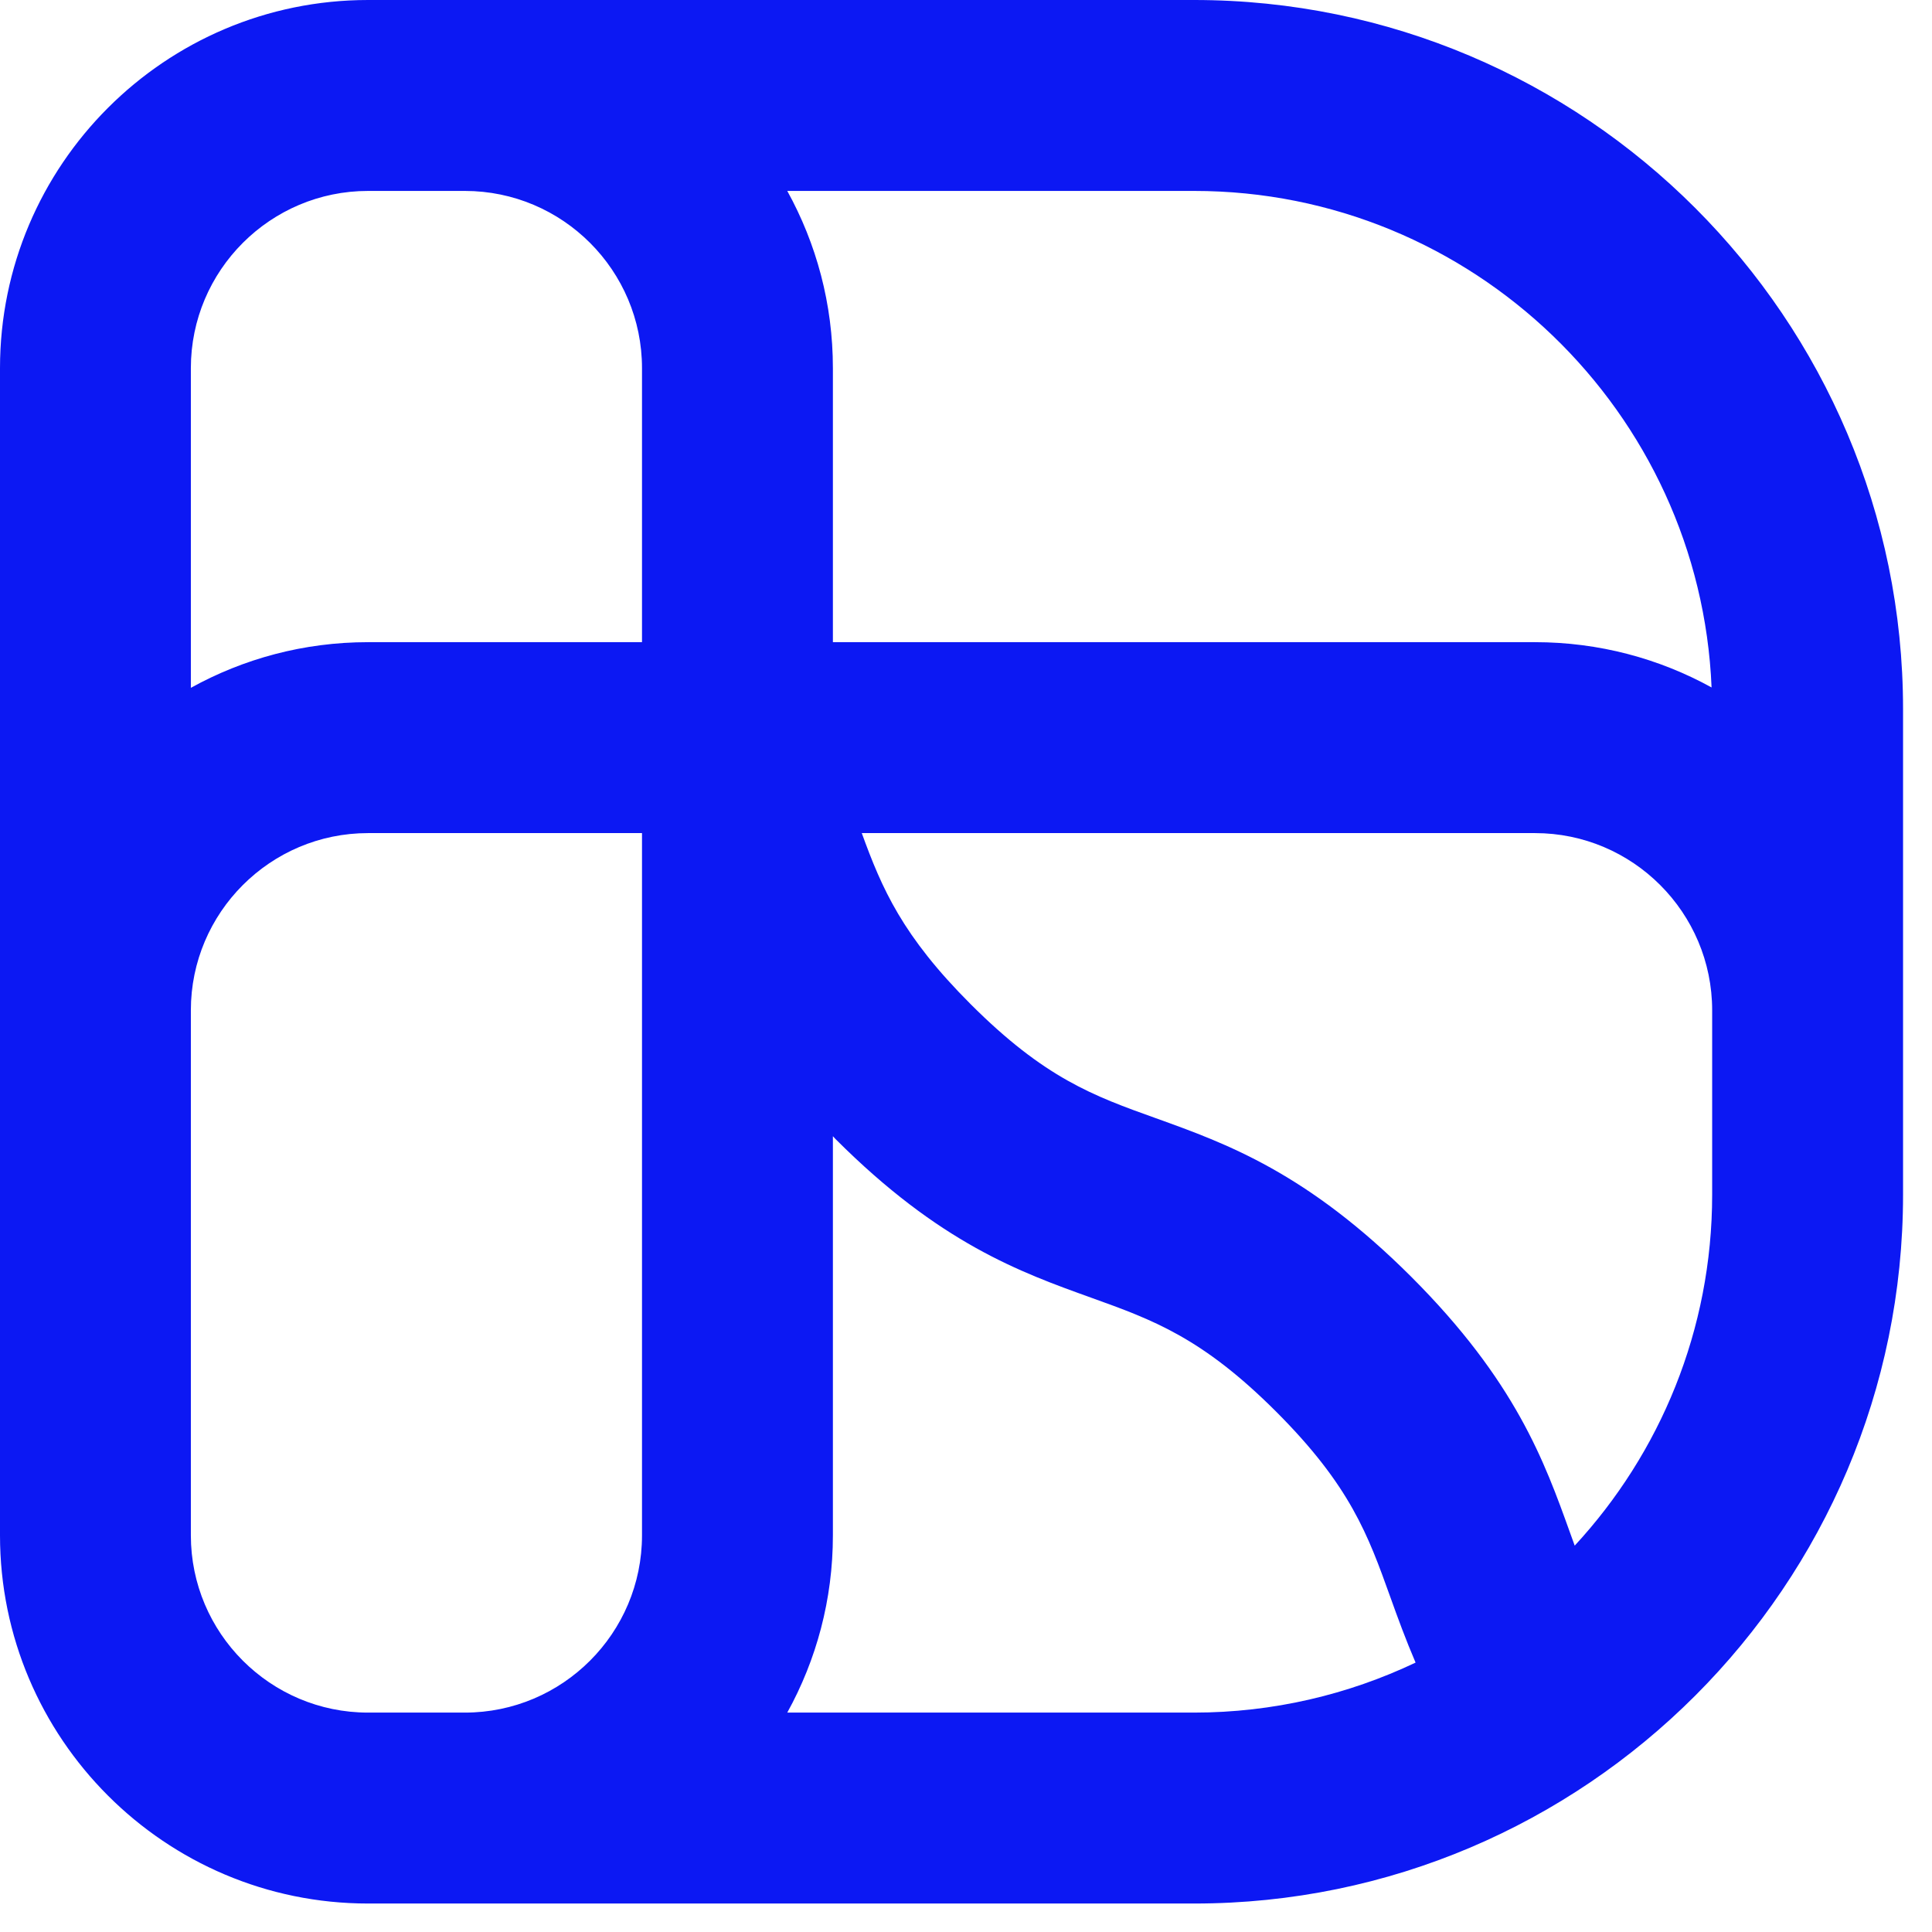 <svg width="57" height="57" viewBox="0 0 57 57" fill="none" xmlns="http://www.w3.org/2000/svg">
<path d="M35.23 0H10.859C4.869 0 0 4.87 0 10.862V45.298C0 51.285 4.869 56.16 10.859 56.16H35.236C46.767 56.16 56.146 46.774 56.146 35.245V20.921C56.146 9.386 46.762 0 35.23 0ZM50.497 20.282C48.949 19.429 47.171 18.946 45.287 18.946H24.573V10.862C24.573 8.965 24.085 7.187 23.227 5.633H35.23C43.441 5.633 50.161 12.152 50.497 20.287V20.282ZM10.859 5.633H13.714C16.597 5.633 18.941 7.978 18.941 10.862V18.946H10.859C8.963 18.946 7.185 19.434 5.631 20.293V10.862C5.631 7.978 7.976 5.633 10.859 5.633ZM10.859 50.527C7.976 50.527 5.631 48.182 5.631 45.298V29.808C5.631 26.924 7.976 24.579 10.859 24.579H18.941V45.298C18.941 48.182 16.597 50.527 13.714 50.527H10.859ZM23.227 50.527C24.085 48.973 24.573 47.195 24.573 45.298V33.522C24.601 33.55 24.623 33.578 24.651 33.606C27.725 36.681 30.098 37.533 32.19 38.285C34.018 38.942 35.465 39.464 37.653 41.651C39.84 43.84 40.362 45.287 41.018 47.116C41.237 47.728 41.473 48.373 41.764 49.052C39.779 49.994 37.563 50.527 35.224 50.527H23.221H23.227ZM50.514 35.245C50.514 39.239 48.977 42.875 46.459 45.601C46.414 45.472 46.369 45.349 46.319 45.214C45.567 43.121 44.715 40.748 41.635 37.668C38.556 34.594 36.189 33.741 34.097 32.989C32.263 32.333 30.821 31.811 28.634 29.623C26.62 27.609 26.02 26.217 25.425 24.579H45.287C48.17 24.579 50.514 26.924 50.514 29.808V35.239V35.245Z" fill="#0C18F3"/>
</svg>
